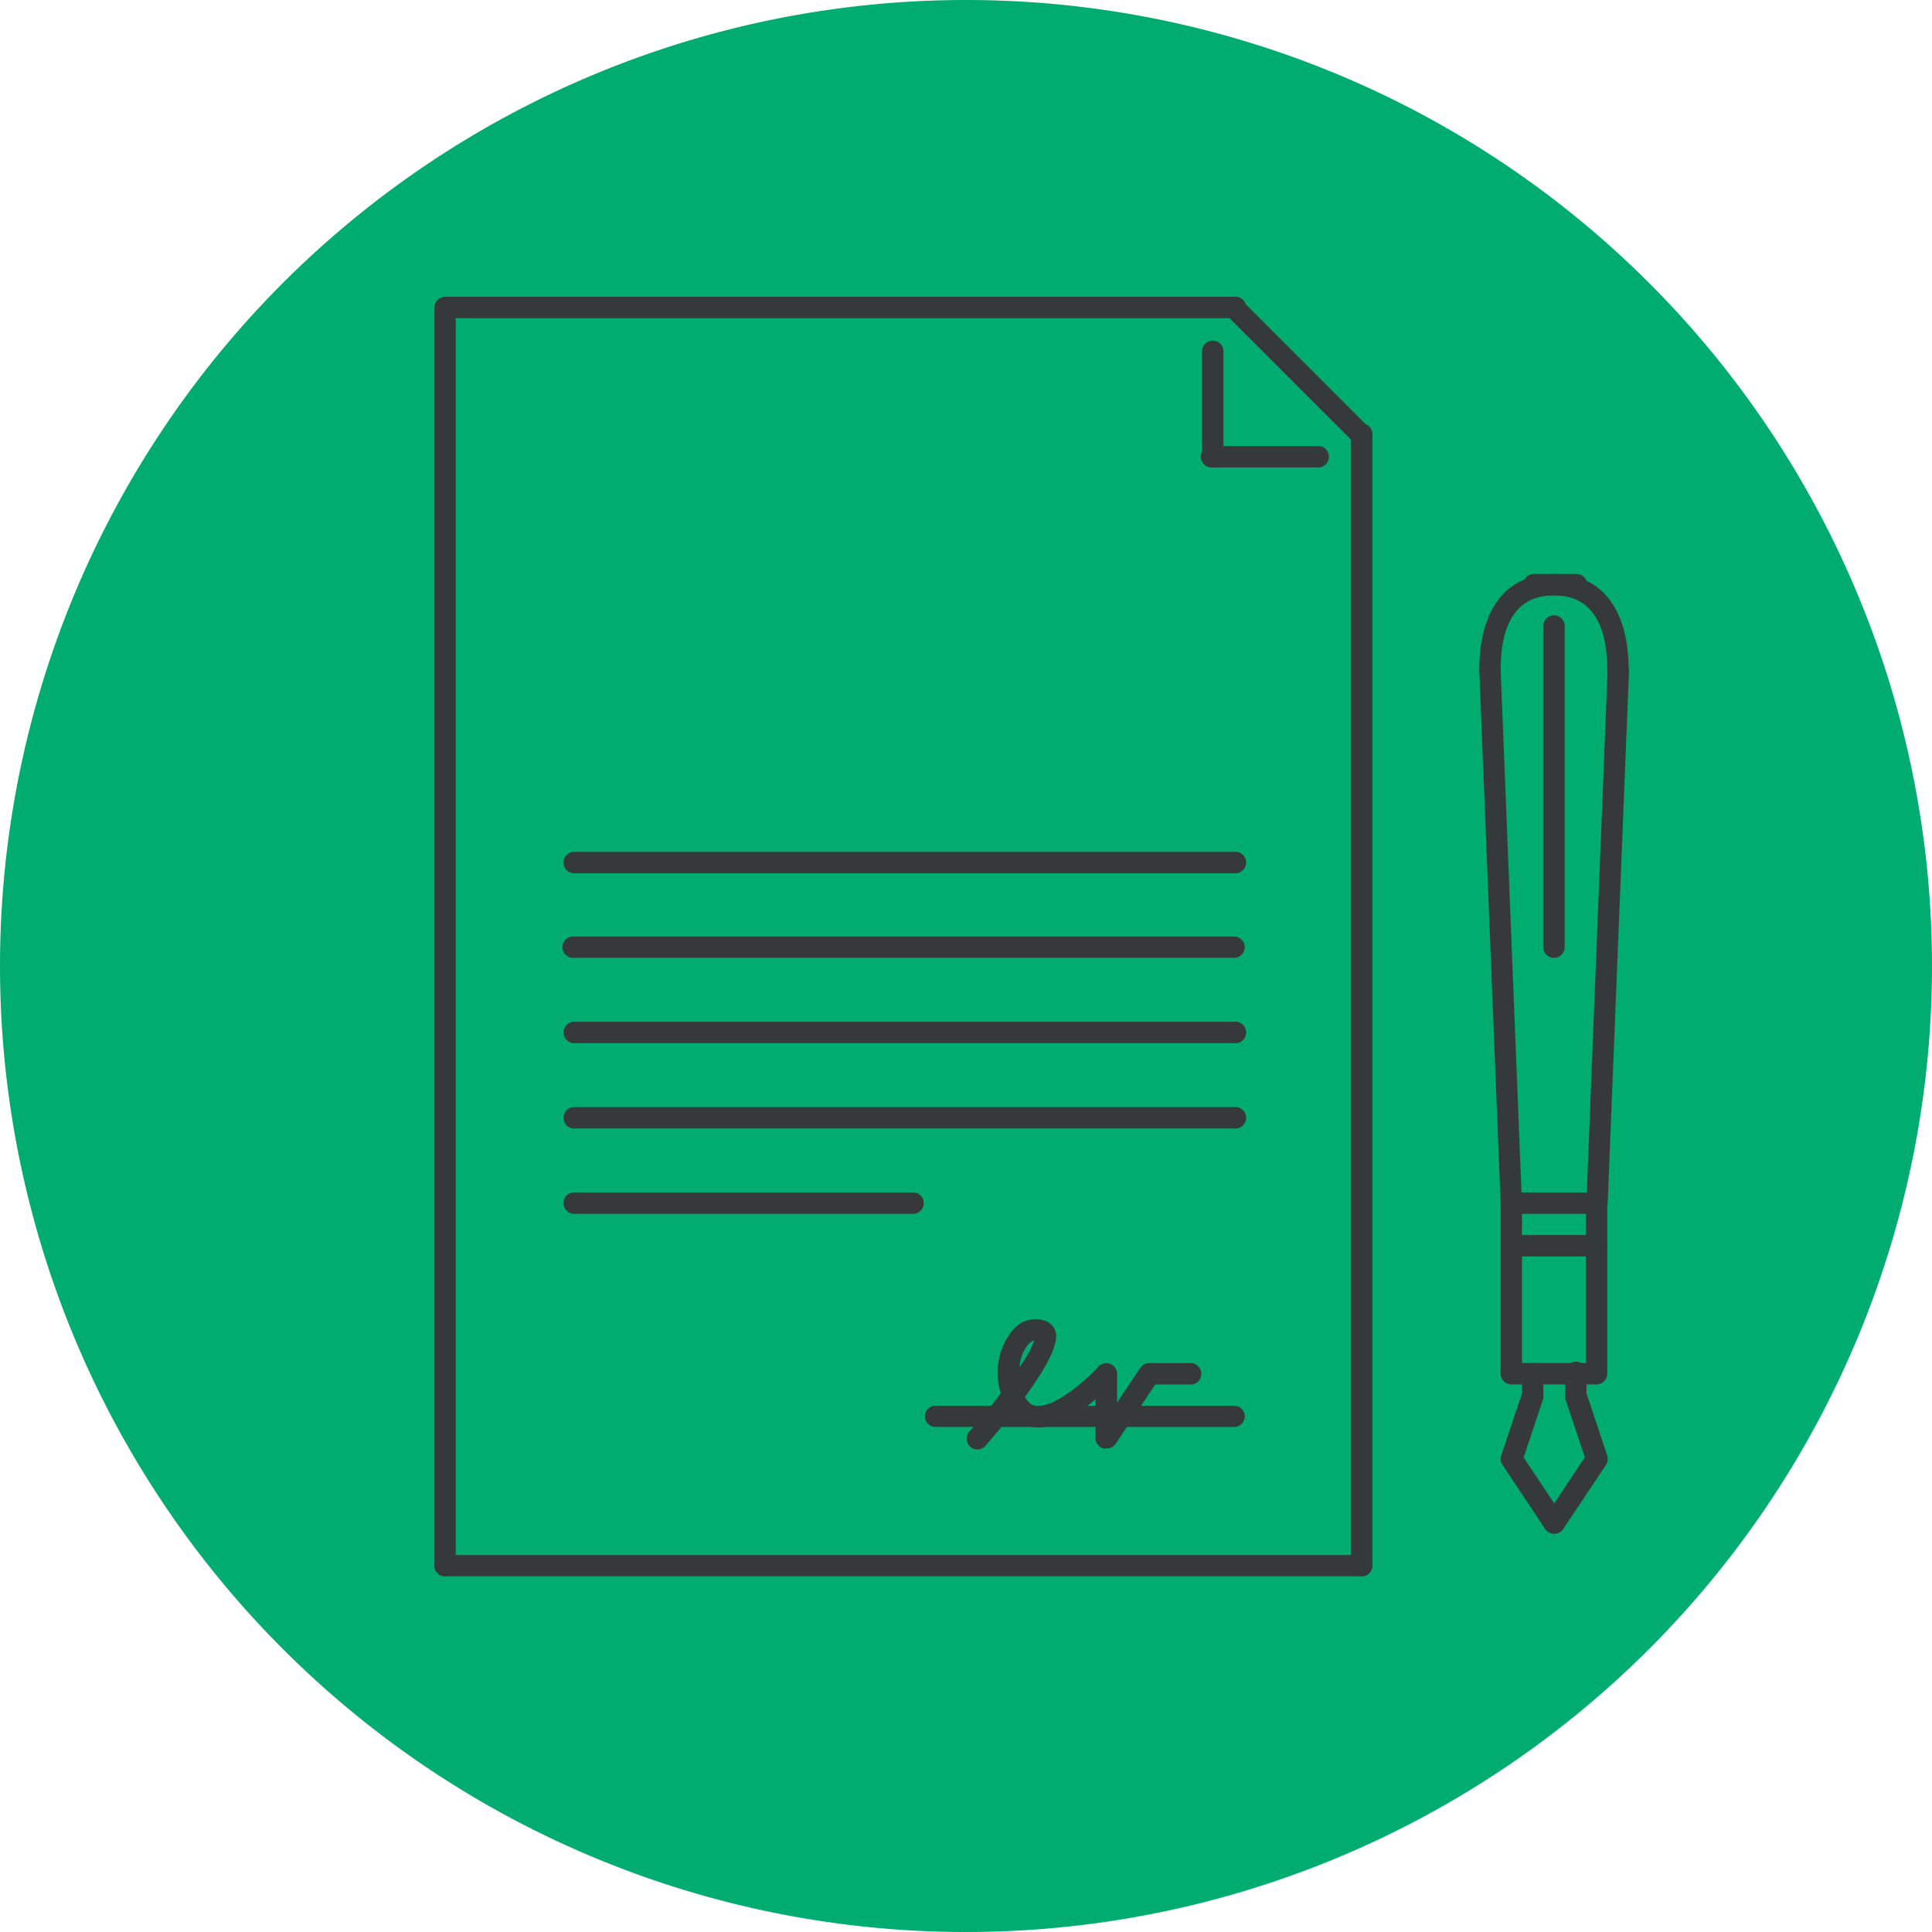 <svg xmlns="http://www.w3.org/2000/svg" width="143.67" height="143.67" viewBox="0 0 143.67 143.67"><g transform="translate(0 0)"><path d="M148.785,242.53A71.835,71.835,0,1,0,76.95,170.695a71.835,71.835,0,0,0,71.835,71.835h0" transform="translate(-76.95 -98.86)" fill="#00ac6f"></path><path d="M175.706,215.59h-22.2a.79.79,0,1,1,0-1.58h22.2a.79.79,0,1,1,0,1.58h0" transform="translate(-83.935 -109.476)" fill="#36393a"></path><path d="M161.169,208.51a.79.79,0,0,0-.4.227,2.859,2.859,0,0,0-.7,1.752,9.26,9.26,0,0,0,1.1-1.979m5.338,8.016a.662.662,0,0,1-.227,0,.79.79,0,0,1-.563-.753v-2.9c-1.253,1.071-3.114,2.342-4.73,2.061a2.451,2.451,0,0,1-1.525-.908c-.654.826-1.316,1.6-1.87,2.242a.8.8,0,1,1-1.2-1.044c.781-.908,1.57-1.816,2.288-2.8a4.957,4.957,0,0,1,1-4.82,2.161,2.161,0,0,1,2.369-.527,1.18,1.18,0,0,1,.708.835c.236.98-.908,2.9-2.279,4.784.291.572.626.626.753.654,1.462.263,4.085-2.179,4.666-2.869a.817.817,0,0,1,.908-.236.8.8,0,0,1,.517.744v2.133l1.725-2.578a.79.79,0,0,1,.654-.354h3.177a.8.8,0,0,1,0,1.589h-2.723l-2.932,4.4a.8.8,0,0,1-.663.354" transform="translate(-84.251 -108.823)" fill="#36393a"></path><path d="M203.847,223.2a.8.8,0,0,1-.663-.354l-3.168-4.757a.781.781,0,0,1-.1-.69l1.552-4.639V211.31a.79.79,0,0,1,1.58,0v1.58a.781.781,0,0,1,0,.254l-1.462,4.394,2.95,4.43a.8.8,0,0,1-.654,1.235" transform="translate(-88.283 -109.154)" fill="#36393a"></path><path d="M204.169,223.193a.8.8,0,0,1-.445-.136.79.79,0,0,1-.22-1.1l0,0,2.959-4.439-1.471-4.4a.782.782,0,0,1,0-.254V211.3a.8.8,0,1,1,1.589,0v1.452l1.543,4.639a.808.808,0,0,1-.091.69l-3.177,4.757a.79.79,0,0,1-.654.354" transform="translate(-88.605 -109.145)" fill="#36393a"></path><path d="M207.022,198.129h-6.355a.8.8,0,0,1,0-1.589h6.355a.8.8,0,0,1,0,1.589" transform="translate(-88.29 -107.865)" fill="#36393a"></path><path d="M200.508,194.1a.79.79,0,0,1-.79-.763L198.13,153.7a.79.79,0,0,1,.752-.826h.01a.763.763,0,0,1,.823.7q0,.033,0,.066l1.58,39.653a.8.8,0,0,1-.753.826h0" transform="translate(-88.122 -103.839)" fill="#36393a"></path><path d="M207.663,194.11h0a.8.8,0,0,1-.763-.826l1.58-39.644a.8.8,0,0,1,1.589.064l-1.589,39.644a.79.79,0,0,1-.79.763" transform="translate(-88.93 -103.847)" fill="#36393a"></path><path d="M208.443,153.805a.79.79,0,0,1-.8-.781v-.009c0-3.631-1.334-5.547-3.958-5.547s-3.967,1.87-3.967,5.547a.8.8,0,0,1-1.589,0c0-4.539,2.024-7.135,5.556-7.135s5.547,2.605,5.547,7.135a.79.79,0,0,1-.79.79" transform="translate(-88.122 -103.195)" fill="#36393a"></path><path d="M205.595,147.468h-3.177a.8.8,0,0,1,0-1.589h3.168a.8.8,0,1,1,0,1.589" transform="translate(-88.451 -103.194)" fill="#36393a"></path><path d="M204.168,174.735a.79.79,0,0,1-.8-.781V150.16a.8.8,0,1,1,1.589,0v23.785a.79.79,0,0,1-.79.79" transform="translate(-88.604 -103.508)" fill="#36393a"></path><path d="M207.022,201.619h-6.355a.8.8,0,0,1,0-1.589h6.355a.8.8,0,0,1,0,1.589" transform="translate(-88.29 -108.187)" fill="#36393a"></path><path d="M207.66,201.3a.79.79,0,0,1-.79-.79v-3.2a.79.79,0,1,1,1.58,0v3.177a.79.79,0,0,1-.79.79" transform="translate(-88.928 -107.863)" fill="#36393a"></path><path d="M200.67,201.3a.79.79,0,0,1-.79-.79v-3.2a.79.79,0,1,1,1.58,0v3.177a.79.79,0,0,1-.79.79" transform="translate(-88.283 -107.863)" fill="#36393a"></path><path d="M207.022,212.1h-6.355a.8.8,0,0,1,0-1.589h6.355a.8.8,0,0,1,0,1.589" transform="translate(-88.29 -109.153)" fill="#36393a"></path><path d="M207.66,211.133a.79.79,0,0,1-.79-.79V200.83a.79.79,0,1,1,1.58,0v9.514a.79.79,0,0,1-.79.79" transform="translate(-88.928 -108.188)" fill="#36393a"></path><path d="M200.67,211.133a.79.79,0,0,1-.79-.79V200.83a.79.79,0,1,1,1.58,0v9.514a.79.79,0,0,1-.79.79" transform="translate(-88.283 -108.188)" fill="#36393a"></path><path d="M188.409,219.275a.79.79,0,0,1-.79-.79V134.44a.8.8,0,1,1,1.589,0v84.045a.79.79,0,0,1-.79.79h-.009" transform="translate(-87.152 -102.059)" fill="#36393a"></path><path d="M181.488,227.82H113.33a.79.79,0,1,1,0-1.58h68.158a.79.79,0,0,1,0,1.58h0" transform="translate(-80.231 -110.603)" fill="#36393a"></path><path d="M113.33,218.318a.79.79,0,0,1-.79-.79V123.97a.79.79,0,1,1,1.58,0v93.559a.79.79,0,0,1-.79.79" transform="translate(-80.231 -101.102)" fill="#36393a"></path><path d="M172.009,124.758H113.338a.8.8,0,0,1,0-1.589h58.672a.8.8,0,1,1,0,1.589" transform="translate(-80.239 -101.101)" fill="#36393a"></path><path d="M187.443,134.263a.79.79,0,0,1-.554-.236l-9.514-9.514a.772.772,0,0,1-.026-1.091l.026-.026a.79.79,0,0,1,1.117,0l9.514,9.514a.8.8,0,0,1-.563,1.353" transform="translate(-86.186 -101.101)" fill="#36393a"></path><path d="M176.219,136.192a.79.79,0,0,1-.8-.781q0-.009,0-.018v-7.925a.8.8,0,0,1,1.589,0v7.925a.79.79,0,0,1-.781.8h-.009" transform="translate(-86.028 -101.432)" fill="#36393a"></path><path d="M184.135,136.988H176.21a.8.8,0,1,1,0-1.589h7.925a.8.8,0,0,1,0,1.589" transform="translate(-86.019 -102.228)" fill="#36393a"></path><path d="M172.975,170.228H123.818a.8.8,0,0,1,0-1.589h49.158a.8.8,0,1,1,0,1.589" transform="translate(-81.205 -105.293)" fill="#36393a"></path><path d="M172.968,177.16H123.81a.79.79,0,1,1,0-1.58h49.158a.79.79,0,1,1,0,1.58" transform="translate(-81.197 -105.933)" fill="#36393a"></path><path d="M172.975,184.148H123.818a.8.8,0,0,1,0-1.589h49.158a.8.8,0,1,1,0,1.589" transform="translate(-81.205 -106.576)" fill="#36393a"></path><path d="M172.975,191.138H123.818a.8.8,0,0,1,0-1.589h49.158a.8.8,0,1,1,0,1.589" transform="translate(-81.205 -107.22)" fill="#36393a"></path><path d="M149.191,198.129H123.818a.8.8,0,0,1,0-1.589h25.373a.8.8,0,0,1,0,1.589" transform="translate(-81.205 -107.865)" fill="#36393a"></path></g></svg>